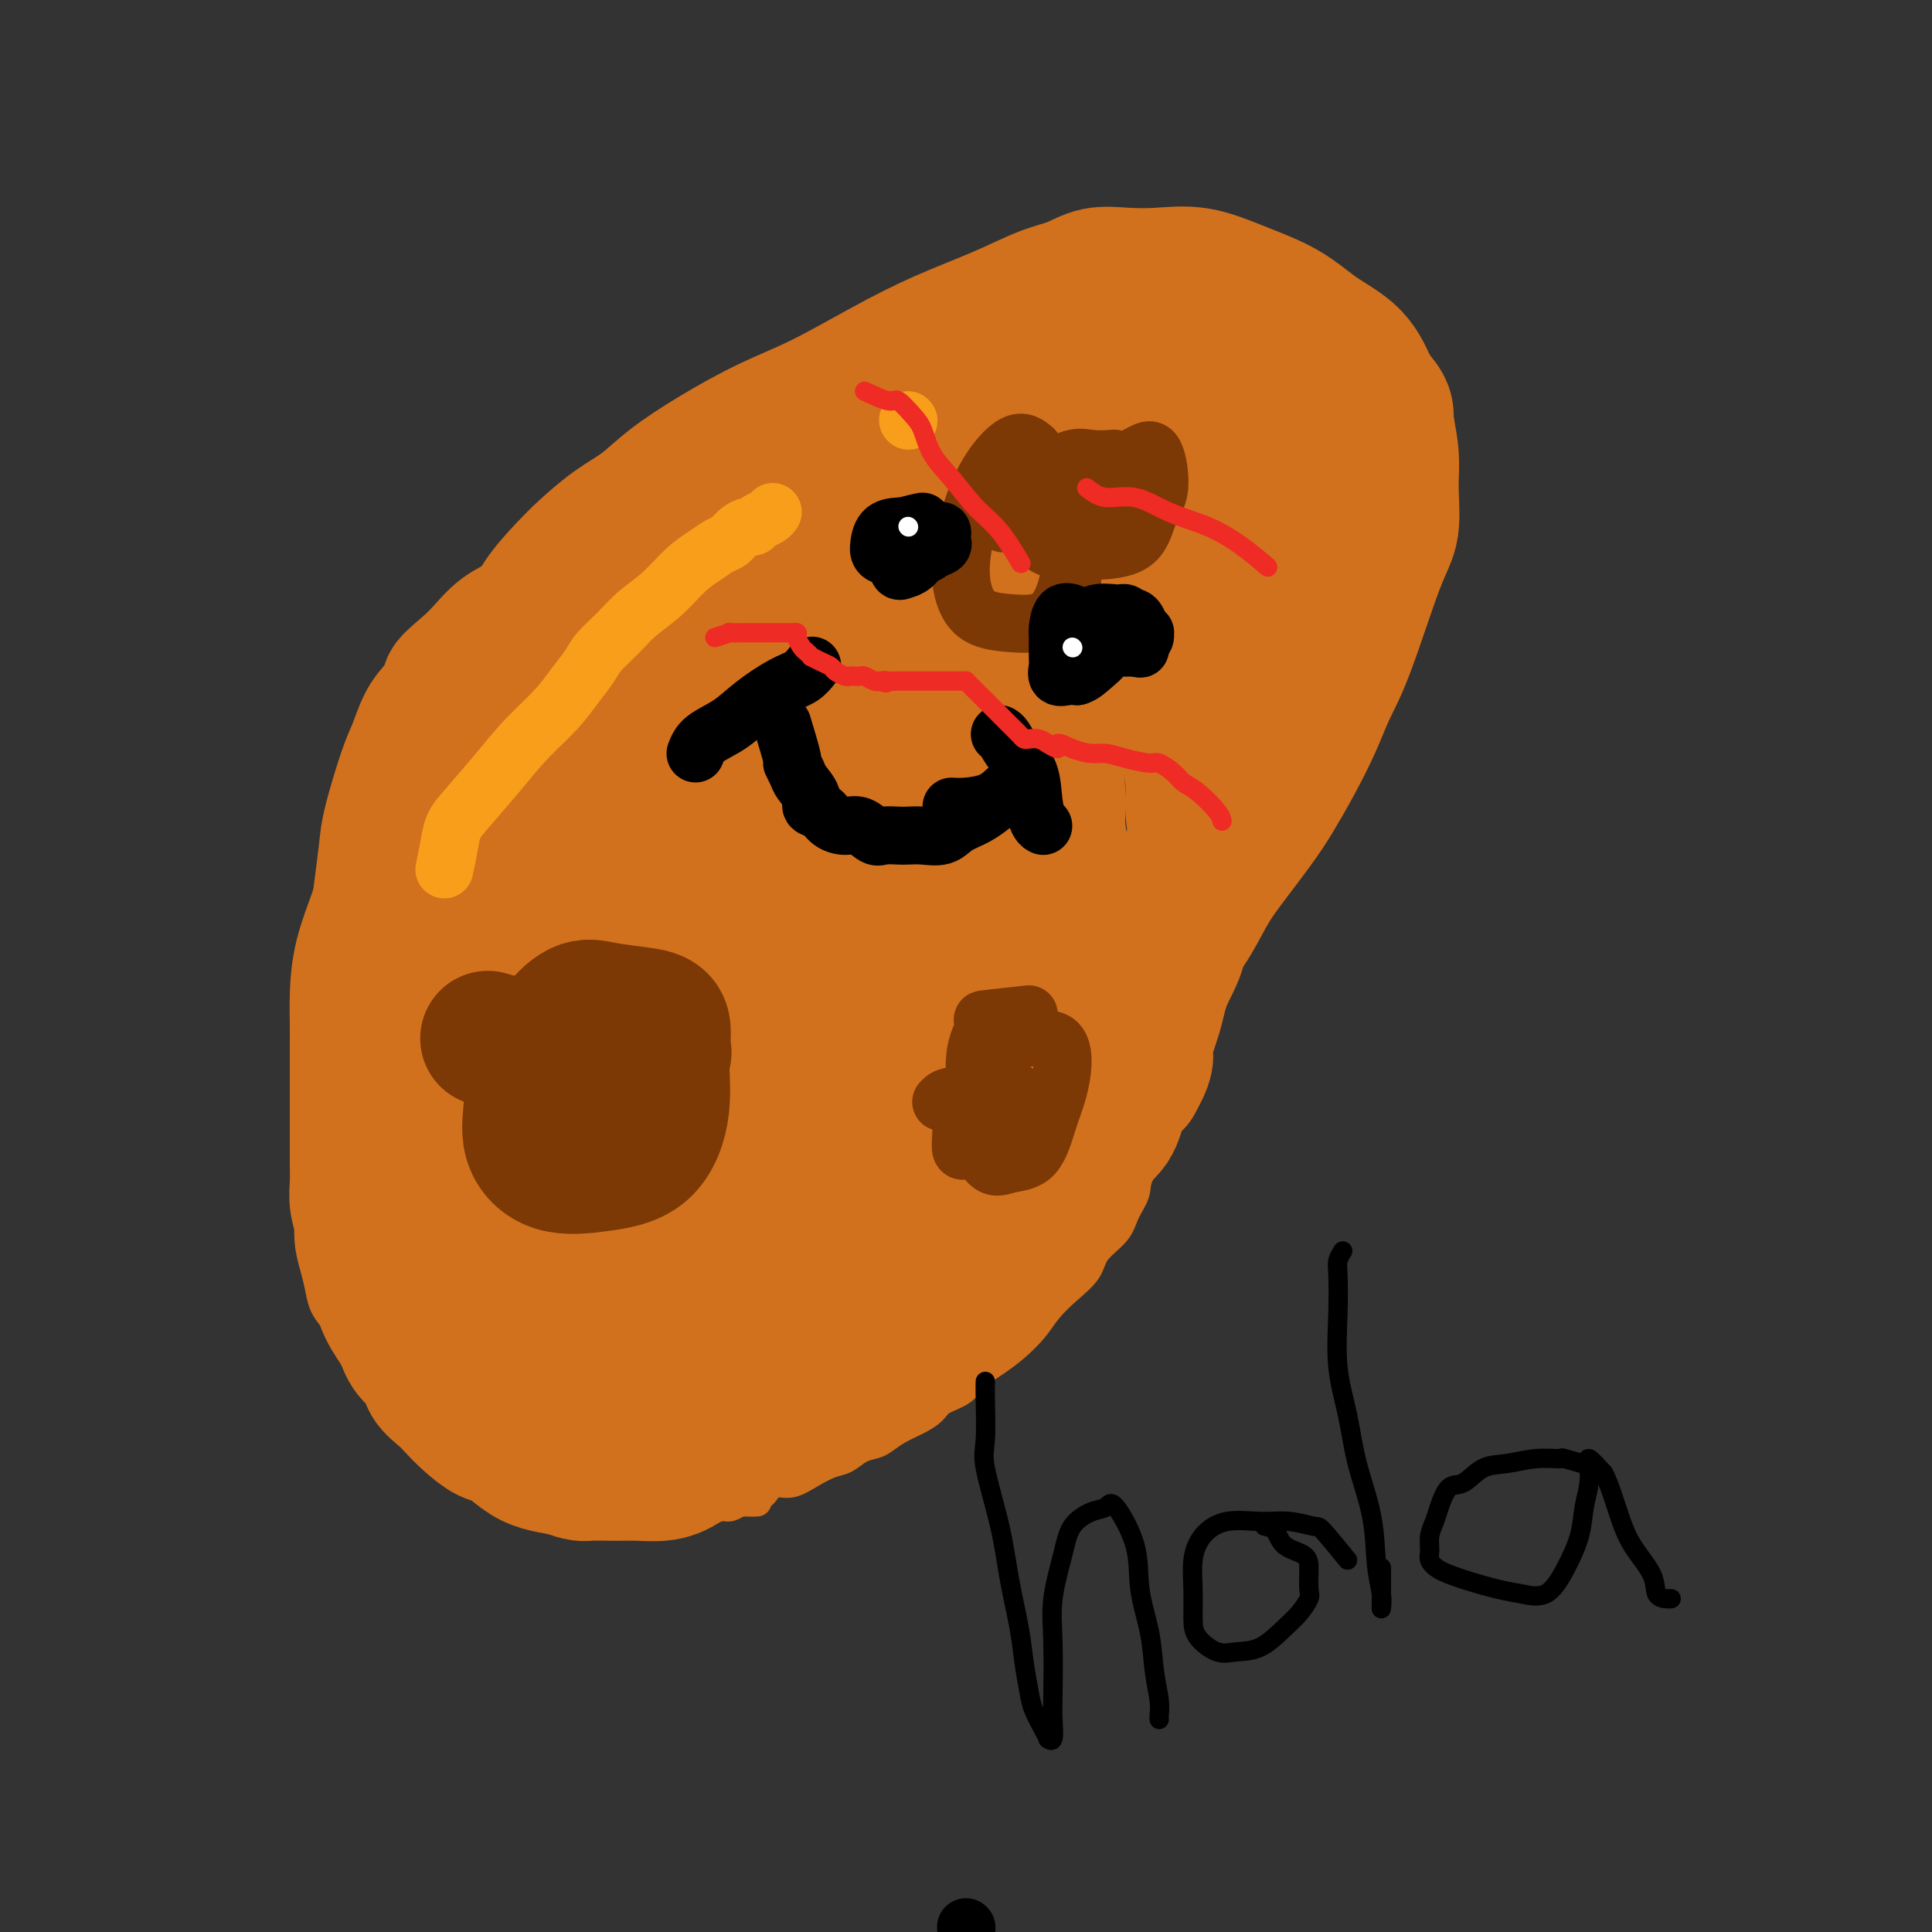 <svg viewBox='0 0 400 400' version='1.1' xmlns='http://www.w3.org/2000/svg' xmlns:xlink='http://www.w3.org/1999/xlink'><rect x="0" y="0" width="400" height="400" fill="#333333" stroke="none"/><g fill='none' stroke='#D2711D' stroke-width='6' stroke-linecap='round' stroke-linejoin='round'><path d='M244,152c0.044,-2.179 0.088,-4.358 0,-6c-0.088,-1.642 -0.307,-2.747 -1,-4c-0.693,-1.253 -1.860,-2.653 -3,-4c-1.140,-1.347 -2.253,-2.641 -3,-4c-0.747,-1.359 -1.128,-2.782 -2,-4c-0.872,-1.218 -2.234,-2.232 -3,-3c-0.766,-0.768 -0.934,-1.290 -2,-2c-1.066,-0.710 -3.030,-1.608 -4,-2c-0.970,-0.392 -0.946,-0.280 -2,-1c-1.054,-0.720 -3.186,-2.273 -5,-3c-1.814,-0.727 -3.311,-0.627 -5,-1c-1.689,-0.373 -3.572,-1.218 -6,-2c-2.428,-0.782 -5.402,-1.502 -8,-2c-2.598,-0.498 -4.820,-0.775 -7,-1c-2.180,-0.225 -4.319,-0.400 -6,-1c-1.681,-0.600 -2.904,-1.627 -5,-2c-2.096,-0.373 -5.063,-0.093 -8,0c-2.937,0.093 -5.843,-0.000 -9,0c-3.157,0.000 -6.566,0.094 -10,0c-3.434,-0.094 -6.893,-0.375 -10,0c-3.107,0.375 -5.861,1.407 -8,2c-2.139,0.593 -3.664,0.747 -5,1c-1.336,0.253 -2.482,0.604 -4,1c-1.518,0.396 -3.409,0.837 -5,2c-1.591,1.163 -2.883,3.046 -5,5c-2.117,1.954 -5.058,3.977 -8,6'/><path d='M110,127c-4.889,3.771 -6.113,6.198 -8,9c-1.887,2.802 -4.437,5.978 -7,9c-2.563,3.022 -5.138,5.891 -7,8c-1.862,2.109 -3.012,3.460 -4,5c-0.988,1.540 -1.815,3.270 -2,4c-0.185,0.730 0.270,0.462 0,1c-0.270,0.538 -1.266,1.884 -2,4c-0.734,2.116 -1.207,5.003 -2,8c-0.793,2.997 -1.905,6.106 -3,9c-1.095,2.894 -2.174,5.574 -3,8c-0.826,2.426 -1.401,4.599 -2,7c-0.599,2.401 -1.222,5.031 -2,7c-0.778,1.969 -1.711,3.277 -2,5c-0.289,1.723 0.066,3.861 0,6c-0.066,2.139 -0.553,4.278 -1,6c-0.447,1.722 -0.853,3.026 -1,5c-0.147,1.974 -0.037,4.618 0,7c0.037,2.382 -0.001,4.503 0,7c0.001,2.497 0.041,5.372 0,8c-0.041,2.628 -0.163,5.011 0,7c0.163,1.989 0.611,3.586 1,5c0.389,1.414 0.718,2.647 1,4c0.282,1.353 0.517,2.827 1,4c0.483,1.173 1.214,2.046 2,3c0.786,0.954 1.628,1.988 2,3c0.372,1.012 0.274,2.001 1,3c0.726,0.999 2.275,2.008 3,3c0.725,0.992 0.627,1.967 1,3c0.373,1.033 1.216,2.124 2,3c0.784,0.876 1.510,1.536 2,2c0.490,0.464 0.745,0.732 1,1'/><path d='M81,291c2.583,3.650 2.039,2.275 2,2c-0.039,-0.275 0.426,0.552 1,1c0.574,0.448 1.256,0.518 2,1c0.744,0.482 1.551,1.375 2,2c0.449,0.625 0.540,0.982 1,1c0.460,0.018 1.288,-0.305 2,0c0.712,0.305 1.307,1.236 2,2c0.693,0.764 1.482,1.360 2,2c0.518,0.640 0.764,1.323 2,2c1.236,0.677 3.461,1.348 5,2c1.539,0.652 2.393,1.285 3,2c0.607,0.715 0.967,1.512 2,2c1.033,0.488 2.738,0.666 4,1c1.262,0.334 2.079,0.825 3,1c0.921,0.175 1.945,0.033 3,0c1.055,-0.033 2.140,0.044 3,0c0.860,-0.044 1.495,-0.208 2,0c0.505,0.208 0.880,0.788 2,1c1.120,0.212 2.987,0.057 4,0c1.013,-0.057 1.174,-0.015 2,0c0.826,0.015 2.318,0.004 3,0c0.682,-0.004 0.553,-0.001 1,0c0.447,0.001 1.470,-0.000 2,0c0.530,0.000 0.567,0.001 1,0c0.433,-0.001 1.260,-0.004 2,0c0.740,0.004 1.391,0.016 2,0c0.609,-0.016 1.174,-0.060 2,0c0.826,0.060 1.912,0.222 3,0c1.088,-0.222 2.178,-0.829 3,-1c0.822,-0.171 1.378,0.094 2,0c0.622,-0.094 1.311,-0.547 2,-1'/><path d='M153,311c6.391,-0.122 2.869,0.074 2,0c-0.869,-0.074 0.913,-0.418 2,-1c1.087,-0.582 1.477,-1.403 2,-2c0.523,-0.597 1.179,-0.971 2,-1c0.821,-0.029 1.808,0.287 3,0c1.192,-0.287 2.588,-1.176 4,-2c1.412,-0.824 2.839,-1.582 4,-2c1.161,-0.418 2.056,-0.496 3,-1c0.944,-0.504 1.936,-1.433 3,-2c1.064,-0.567 2.201,-0.771 3,-1c0.799,-0.229 1.262,-0.484 2,-1c0.738,-0.516 1.752,-1.292 3,-2c1.248,-0.708 2.731,-1.347 4,-2c1.269,-0.653 2.324,-1.319 3,-2c0.676,-0.681 0.974,-1.378 2,-2c1.026,-0.622 2.782,-1.170 4,-2c1.218,-0.830 1.900,-1.943 3,-3c1.100,-1.057 2.618,-2.057 4,-3c1.382,-0.943 2.629,-1.830 4,-3c1.371,-1.170 2.865,-2.623 4,-4c1.135,-1.377 1.911,-2.678 3,-4c1.089,-1.322 2.490,-2.663 4,-4c1.510,-1.337 3.130,-2.668 4,-4c0.870,-1.332 0.990,-2.664 2,-4c1.010,-1.336 2.911,-2.674 4,-4c1.089,-1.326 1.366,-2.640 2,-4c0.634,-1.360 1.626,-2.768 2,-4c0.374,-1.232 0.131,-2.289 1,-4c0.869,-1.711 2.849,-4.076 4,-6c1.151,-1.924 1.472,-3.407 2,-5c0.528,-1.593 1.264,-3.297 2,-5'/><path d='M244,227c2.189,-5.038 1.160,-3.632 1,-4c-0.160,-0.368 0.549,-2.510 1,-4c0.451,-1.490 0.646,-2.327 1,-3c0.354,-0.673 0.868,-1.182 1,-2c0.132,-0.818 -0.119,-1.945 0,-3c0.119,-1.055 0.606,-2.037 1,-3c0.394,-0.963 0.694,-1.907 1,-3c0.306,-1.093 0.618,-2.334 1,-3c0.382,-0.666 0.834,-0.756 1,-1c0.166,-0.244 0.044,-0.641 0,-1c-0.044,-0.359 -0.012,-0.679 0,-1c0.012,-0.321 0.003,-0.642 0,-1c-0.003,-0.358 -0.001,-0.753 0,-1c0.001,-0.247 0.000,-0.345 0,-1c-0.000,-0.655 -0.000,-1.868 0,-3c0.000,-1.132 0.000,-2.182 0,-3c-0.000,-0.818 -0.000,-1.403 0,-2c0.000,-0.597 0.000,-1.208 0,-2c-0.000,-0.792 -0.000,-1.767 0,-2c0.000,-0.233 0.000,0.276 0,0c-0.000,-0.276 -0.000,-1.336 0,-2c0.000,-0.664 0.001,-0.932 0,-2c-0.001,-1.068 -0.004,-2.935 0,-4c0.004,-1.065 0.016,-1.328 0,-2c-0.016,-0.672 -0.061,-1.754 0,-3c0.061,-1.246 0.227,-2.655 0,-4c-0.227,-1.345 -0.848,-2.626 -1,-4c-0.152,-1.374 0.165,-2.843 0,-4c-0.165,-1.157 -0.814,-2.004 -1,-3c-0.186,-0.996 0.090,-2.142 0,-3c-0.090,-0.858 -0.545,-1.429 -1,-2'/><path d='M249,151c-0.404,-7.604 0.088,-2.615 0,-1c-0.088,1.615 -0.754,-0.146 -1,-1c-0.246,-0.854 -0.070,-0.802 0,-1c0.070,-0.198 0.034,-0.646 0,-1c-0.034,-0.354 -0.064,-0.616 0,-1c0.064,-0.384 0.224,-0.892 0,-1c-0.224,-0.108 -0.830,0.185 -1,0c-0.170,-0.185 0.098,-0.848 0,-1c-0.098,-0.152 -0.562,0.207 -1,0c-0.438,-0.207 -0.849,-0.979 -1,-1c-0.151,-0.021 -0.043,0.708 0,1c0.043,0.292 0.022,0.146 0,0'/></g>
<g fill='none' stroke='#7C3805' stroke-width='6' stroke-linecap='round' stroke-linejoin='round'><path d='M125,178c-0.436,1.591 -0.872,3.182 -1,4c-0.128,0.818 0.052,0.862 0,2c-0.052,1.138 -0.337,3.368 0,5c0.337,1.632 1.297,2.664 2,3c0.703,0.336 1.148,-0.025 2,0c0.852,0.025 2.109,0.435 3,0c0.891,-0.435 1.416,-1.717 2,-3c0.584,-1.283 1.227,-2.568 2,-4c0.773,-1.432 1.677,-3.011 2,-4c0.323,-0.989 0.064,-1.389 0,-2c-0.064,-0.611 0.067,-1.432 0,-2c-0.067,-0.568 -0.333,-0.882 -1,-1c-0.667,-0.118 -1.734,-0.041 -3,0c-1.266,0.041 -2.731,0.046 -4,0c-1.269,-0.046 -2.341,-0.145 -3,0c-0.659,0.145 -0.903,0.533 -1,1c-0.097,0.467 -0.047,1.015 0,2c0.047,0.985 0.090,2.409 0,4c-0.090,1.591 -0.313,3.348 0,5c0.313,1.652 1.161,3.197 2,4c0.839,0.803 1.668,0.863 3,1c1.332,0.137 3.167,0.352 5,0c1.833,-0.352 3.664,-1.270 5,-3c1.336,-1.730 2.179,-4.271 3,-6c0.821,-1.729 1.622,-2.645 2,-4c0.378,-1.355 0.333,-3.148 0,-4c-0.333,-0.852 -0.955,-0.765 -2,-1c-1.045,-0.235 -2.512,-0.794 -4,-1c-1.488,-0.206 -2.997,-0.059 -4,0c-1.003,0.059 -1.502,0.029 -2,0'/><path d='M133,174c-2.083,-0.335 -1.290,-0.173 -1,0c0.290,0.173 0.076,0.355 0,1c-0.076,0.645 -0.015,1.752 0,3c0.015,1.248 -0.017,2.637 0,4c0.017,1.363 0.081,2.701 0,4c-0.081,1.299 -0.309,2.561 0,3c0.309,0.439 1.154,0.057 2,0c0.846,-0.057 1.693,0.213 3,0c1.307,-0.213 3.073,-0.908 4,-2c0.927,-1.092 1.015,-2.580 1,-4c-0.015,-1.420 -0.133,-2.773 0,-4c0.133,-1.227 0.516,-2.328 0,-3c-0.516,-0.672 -1.932,-0.915 -3,-1c-1.068,-0.085 -1.789,-0.011 -3,0c-1.211,0.011 -2.912,-0.042 -4,0c-1.088,0.042 -1.564,0.180 -2,0c-0.436,-0.180 -0.832,-0.679 -1,0c-0.168,0.679 -0.109,2.535 0,4c0.109,1.465 0.268,2.540 1,4c0.732,1.460 2.038,3.307 3,5c0.962,1.693 1.581,3.234 2,4c0.419,0.766 0.638,0.758 1,1c0.362,0.242 0.868,0.735 1,1c0.132,0.265 -0.109,0.303 0,0c0.109,-0.303 0.567,-0.946 1,-2c0.433,-1.054 0.841,-2.517 1,-4c0.159,-1.483 0.070,-2.986 0,-4c-0.070,-1.014 -0.122,-1.540 0,-2c0.122,-0.460 0.417,-0.855 0,-1c-0.417,-0.145 -1.548,-0.042 -2,0c-0.452,0.042 -0.226,0.021 0,0'/><path d='M137,181c-0.408,-1.989 -1.429,-0.462 -2,0c-0.571,0.462 -0.691,-0.142 -1,0c-0.309,0.142 -0.806,1.028 -1,2c-0.194,0.972 -0.086,2.029 0,3c0.086,0.971 0.150,1.856 0,3c-0.150,1.144 -0.513,2.547 0,3c0.513,0.453 1.904,-0.045 3,0c1.096,0.045 1.897,0.632 3,0c1.103,-0.632 2.507,-2.485 3,-4c0.493,-1.515 0.075,-2.694 0,-4c-0.075,-1.306 0.194,-2.739 0,-4c-0.194,-1.261 -0.851,-2.350 -2,-3c-1.149,-0.650 -2.791,-0.862 -4,-1c-1.209,-0.138 -1.987,-0.202 -3,0c-1.013,0.202 -2.263,0.672 -3,1c-0.737,0.328 -0.962,0.515 -1,1c-0.038,0.485 0.110,1.268 0,2c-0.110,0.732 -0.478,1.414 0,2c0.478,0.586 1.802,1.078 3,2c1.198,0.922 2.271,2.276 3,3c0.729,0.724 1.115,0.818 2,1c0.885,0.182 2.271,0.451 3,0c0.729,-0.451 0.802,-1.623 1,-3c0.198,-1.377 0.522,-2.958 0,-4c-0.522,-1.042 -1.891,-1.543 -3,-2c-1.109,-0.457 -1.957,-0.868 -3,-1c-1.043,-0.132 -2.279,0.017 -3,0c-0.721,-0.017 -0.925,-0.200 -1,0c-0.075,0.200 -0.020,0.785 0,1c0.020,0.215 0.006,0.062 0,1c-0.006,0.938 -0.003,2.969 0,5'/><path d='M131,185c0.025,1.745 0.589,2.606 1,4c0.411,1.394 0.670,3.321 1,4c0.330,0.679 0.733,0.108 1,0c0.267,-0.108 0.400,0.245 1,0c0.600,-0.245 1.669,-1.089 2,-2c0.331,-0.911 -0.076,-1.890 0,-3c0.076,-1.110 0.633,-2.351 0,-3c-0.633,-0.649 -2.457,-0.706 -4,-1c-1.543,-0.294 -2.806,-0.825 -4,-1c-1.194,-0.175 -2.320,0.005 -3,0c-0.680,-0.005 -0.914,-0.194 -1,0c-0.086,0.194 -0.025,0.770 0,1c0.025,0.230 0.012,0.115 0,0'/><path d='M140,268c-1.863,-1.268 -3.726,-2.535 -5,-3c-1.274,-0.465 -1.958,-0.127 -3,0c-1.042,0.127 -2.441,0.043 -3,0c-0.559,-0.043 -0.278,-0.046 -1,0c-0.722,0.046 -2.447,0.139 -4,1c-1.553,0.861 -2.933,2.488 -4,4c-1.067,1.512 -1.821,2.909 -2,4c-0.179,1.091 0.215,1.875 0,3c-0.215,1.125 -1.041,2.590 0,4c1.041,1.410 3.948,2.766 6,4c2.052,1.234 3.247,2.346 5,3c1.753,0.654 4.062,0.851 6,1c1.938,0.149 3.504,0.250 5,-1c1.496,-1.250 2.923,-3.849 4,-6c1.077,-2.151 1.805,-3.852 2,-6c0.195,-2.148 -0.142,-4.743 0,-7c0.142,-2.257 0.765,-4.177 0,-6c-0.765,-1.823 -2.916,-3.551 -5,-5c-2.084,-1.449 -4.099,-2.619 -6,-3c-1.901,-0.381 -3.688,0.028 -5,0c-1.312,-0.028 -2.148,-0.494 -3,0c-0.852,0.494 -1.721,1.949 -2,3c-0.279,1.051 0.032,1.697 0,3c-0.032,1.303 -0.407,3.264 0,5c0.407,1.736 1.598,3.247 3,5c1.402,1.753 3.017,3.748 4,5c0.983,1.252 1.335,1.760 2,2c0.665,0.240 1.642,0.211 3,0c1.358,-0.211 3.096,-0.603 4,-2c0.904,-1.397 0.974,-3.799 1,-6c0.026,-2.201 0.007,-4.200 0,-6c-0.007,-1.800 -0.004,-3.400 0,-5'/><path d='M142,259c-0.568,-3.098 -2.490,-2.343 -4,-2c-1.510,0.343 -2.610,0.274 -4,0c-1.390,-0.274 -3.070,-0.753 -4,0c-0.930,0.753 -1.111,2.737 -2,5c-0.889,2.263 -2.487,4.804 -3,7c-0.513,2.196 0.058,4.049 0,6c-0.058,1.951 -0.744,4.002 0,5c0.744,0.998 2.916,0.942 5,1c2.084,0.058 4.078,0.230 6,0c1.922,-0.230 3.773,-0.861 5,-2c1.227,-1.139 1.830,-2.787 2,-4c0.170,-1.213 -0.094,-1.990 0,-3c0.094,-1.010 0.544,-2.251 0,-4c-0.544,-1.749 -2.083,-4.004 -4,-5c-1.917,-0.996 -4.213,-0.732 -6,-1c-1.787,-0.268 -3.064,-1.070 -4,-1c-0.936,0.070 -1.531,1.010 -2,2c-0.469,0.990 -0.812,2.031 -1,3c-0.188,0.969 -0.222,1.868 0,3c0.222,1.132 0.701,2.498 2,3c1.299,0.502 3.419,0.140 5,0c1.581,-0.140 2.623,-0.057 4,0c1.377,0.057 3.089,0.089 4,0c0.911,-0.089 1.020,-0.297 1,-1c-0.020,-0.703 -0.169,-1.900 0,-3c0.169,-1.100 0.655,-2.101 0,-3c-0.655,-0.899 -2.452,-1.694 -4,-2c-1.548,-0.306 -2.848,-0.123 -4,0c-1.152,0.123 -2.156,0.187 -3,0c-0.844,-0.187 -1.527,-0.625 -2,0c-0.473,0.625 -0.737,2.312 -1,4'/><path d='M128,267c-0.482,1.554 -0.186,3.438 0,5c0.186,1.562 0.264,2.802 1,4c0.736,1.198 2.130,2.354 3,3c0.870,0.646 1.215,0.781 2,1c0.785,0.219 2.009,0.521 3,0c0.991,-0.521 1.749,-1.867 2,-3c0.251,-1.133 -0.005,-2.055 0,-3c0.005,-0.945 0.272,-1.915 0,-3c-0.272,-1.085 -1.081,-2.285 -2,-3c-0.919,-0.715 -1.947,-0.943 -3,-1c-1.053,-0.057 -2.131,0.059 -3,0c-0.869,-0.059 -1.529,-0.294 -2,0c-0.471,0.294 -0.754,1.115 0,2c0.754,0.885 2.545,1.834 4,3c1.455,1.166 2.573,2.550 4,3c1.427,0.450 3.164,-0.032 4,0c0.836,0.032 0.772,0.580 1,0c0.228,-0.580 0.746,-2.289 1,-3c0.254,-0.711 0.242,-0.425 0,-1c-0.242,-0.575 -0.714,-2.011 -2,-3c-1.286,-0.989 -3.388,-1.530 -5,-2c-1.612,-0.470 -2.736,-0.870 -4,-1c-1.264,-0.130 -2.670,0.008 -4,0c-1.330,-0.008 -2.584,-0.164 -3,0c-0.416,0.164 0.004,0.646 0,1c-0.004,0.354 -0.434,0.579 0,1c0.434,0.421 1.732,1.036 3,2c1.268,0.964 2.505,2.275 4,3c1.495,0.725 3.247,0.862 5,1'/><path d='M137,273c2.319,1.253 2.118,0.385 2,0c-0.118,-0.385 -0.153,-0.288 0,-1c0.153,-0.712 0.492,-2.233 0,-4c-0.492,-1.767 -1.816,-3.781 -3,-5c-1.184,-1.219 -2.227,-1.644 -3,-2c-0.773,-0.356 -1.277,-0.643 -2,-1c-0.723,-0.357 -1.666,-0.782 -2,0c-0.334,0.782 -0.060,2.773 0,5c0.060,2.227 -0.092,4.689 0,7c0.092,2.311 0.430,4.470 1,6c0.570,1.530 1.372,2.432 2,3c0.628,0.568 1.083,0.802 2,0c0.917,-0.802 2.298,-2.639 3,-5c0.702,-2.361 0.725,-5.245 1,-8c0.275,-2.755 0.801,-5.379 1,-7c0.199,-1.621 0.072,-2.239 0,-3c-0.072,-0.761 -0.090,-1.666 -1,-2c-0.910,-0.334 -2.714,-0.096 -4,0c-1.286,0.096 -2.054,0.050 -3,1c-0.946,0.950 -2.069,2.895 -3,4c-0.931,1.105 -1.669,1.369 -2,2c-0.331,0.631 -0.254,1.631 0,2c0.254,0.369 0.684,0.109 1,0c0.316,-0.109 0.516,-0.068 1,0c0.484,0.068 1.251,0.162 2,0c0.749,-0.162 1.479,-0.579 2,-1c0.521,-0.421 0.833,-0.844 1,-1c0.167,-0.156 0.191,-0.045 0,0c-0.191,0.045 -0.595,0.022 -1,0'/><path d='M132,263c0.868,0.014 0.037,0.049 -1,0c-1.037,-0.049 -2.279,-0.182 -3,0c-0.721,0.182 -0.922,0.680 -1,1c-0.078,0.320 -0.033,0.464 0,1c0.033,0.536 0.055,1.465 0,2c-0.055,0.535 -0.187,0.677 1,1c1.187,0.323 3.693,0.826 5,1c1.307,0.174 1.416,0.019 2,0c0.584,-0.019 1.642,0.097 2,0c0.358,-0.097 0.017,-0.408 0,-1c-0.017,-0.592 0.289,-1.465 0,-2c-0.289,-0.535 -1.174,-0.732 -2,-1c-0.826,-0.268 -1.592,-0.608 -2,-1c-0.408,-0.392 -0.456,-0.836 -1,-1c-0.544,-0.164 -1.584,-0.047 -2,0c-0.416,0.047 -0.208,0.023 0,0'/></g>
<g fill='none' stroke='#F99E1B' stroke-width='28' stroke-linecap='round' stroke-linejoin='round'><path d='M139,219c-1.592,3.074 -3.185,6.148 -4,9c-0.815,2.852 -0.853,5.481 -1,9c-0.147,3.519 -0.403,7.926 0,12c0.403,4.074 1.464,7.813 3,11c1.536,3.187 3.548,5.820 6,8c2.452,2.180 5.344,3.907 9,2c3.656,-1.907 8.076,-7.449 11,-13c2.924,-5.551 4.352,-11.112 6,-18c1.648,-6.888 3.516,-15.103 5,-22c1.484,-6.897 2.582,-12.475 3,-17c0.418,-4.525 0.154,-7.998 0,-11c-0.154,-3.002 -0.200,-5.533 -1,-7c-0.800,-1.467 -2.356,-1.872 -5,-2c-2.644,-0.128 -6.375,0.019 -10,2c-3.625,1.981 -7.142,5.796 -11,11c-3.858,5.204 -8.055,11.797 -11,18c-2.945,6.203 -4.638,12.015 -6,17c-1.362,4.985 -2.395,9.142 -3,13c-0.605,3.858 -0.783,7.418 -1,10c-0.217,2.582 -0.472,4.186 0,5c0.472,0.814 1.671,0.839 4,0c2.329,-0.839 5.787,-2.540 9,-6c3.213,-3.460 6.180,-8.679 10,-15c3.820,-6.321 8.491,-13.745 12,-20c3.509,-6.255 5.855,-11.343 8,-16c2.145,-4.657 4.089,-8.884 5,-12c0.911,-3.116 0.790,-5.121 1,-6c0.210,-0.879 0.750,-0.633 0,-1c-0.750,-0.367 -2.789,-1.346 -6,0c-3.211,1.346 -7.595,5.016 -12,9c-4.405,3.984 -8.830,8.281 -12,13c-3.170,4.719 -5.085,9.859 -7,15'/><path d='M141,217c-1.998,5.095 -3.493,10.333 -4,14c-0.507,3.667 -0.027,5.762 0,8c0.027,2.238 -0.399,4.621 0,6c0.399,1.379 1.624,1.756 4,2c2.376,0.244 5.905,0.354 10,0c4.095,-0.354 8.757,-1.173 13,-4c4.243,-2.827 8.068,-7.660 11,-13c2.932,-5.340 4.973,-11.185 6,-16c1.027,-4.815 1.042,-8.600 1,-12c-0.042,-3.400 -0.139,-6.415 -2,-9c-1.861,-2.585 -5.485,-4.738 -9,-6c-3.515,-1.262 -6.921,-1.631 -11,-2c-4.079,-0.369 -8.831,-0.738 -13,1c-4.169,1.738 -7.753,5.583 -11,10c-3.247,4.417 -6.155,9.407 -8,15c-1.845,5.593 -2.627,11.790 -3,17c-0.373,5.210 -0.336,9.433 0,13c0.336,3.567 0.970,6.476 3,8c2.030,1.524 5.454,1.661 9,2c3.546,0.339 7.212,0.878 12,-2c4.788,-2.878 10.697,-9.173 15,-16c4.303,-6.827 6.999,-14.187 10,-22c3.001,-7.813 6.309,-16.079 8,-23c1.691,-6.921 1.767,-12.498 2,-17c0.233,-4.502 0.622,-7.929 0,-11c-0.622,-3.071 -2.257,-5.787 -5,-7c-2.743,-1.213 -6.594,-0.922 -11,-1c-4.406,-0.078 -9.367,-0.526 -15,1c-5.633,1.526 -11.940,5.026 -17,9c-5.060,3.974 -8.874,8.421 -12,14c-3.126,5.579 -5.563,12.289 -8,19'/><path d='M116,195c-1.371,6.092 -0.799,11.822 -1,18c-0.201,6.178 -1.175,12.803 0,18c1.175,5.197 4.500,8.965 8,12c3.500,3.035 7.174,5.337 12,7c4.826,1.663 10.803,2.687 16,1c5.197,-1.687 9.615,-6.086 14,-11c4.385,-4.914 8.736,-10.342 12,-17c3.264,-6.658 5.442,-14.546 7,-23c1.558,-8.454 2.498,-17.474 3,-24c0.502,-6.526 0.567,-10.558 0,-14c-0.567,-3.442 -1.765,-6.294 -5,-8c-3.235,-1.706 -8.507,-2.266 -14,-3c-5.493,-0.734 -11.205,-1.644 -17,-1c-5.795,0.644 -11.671,2.840 -18,6c-6.329,3.160 -13.111,7.284 -18,12c-4.889,4.716 -7.884,10.025 -10,15c-2.116,4.975 -3.354,9.616 -4,15c-0.646,5.384 -0.699,11.509 0,17c0.699,5.491 2.149,10.347 5,15c2.851,4.653 7.102,9.104 13,14c5.898,4.896 13.444,10.236 20,13c6.556,2.764 12.121,2.953 17,2c4.879,-0.953 9.073,-3.047 13,-11c3.927,-7.953 7.586,-21.764 10,-33c2.414,-11.236 3.583,-19.895 4,-28c0.417,-8.105 0.081,-15.655 0,-20c-0.081,-4.345 0.092,-5.484 -1,-9c-1.092,-3.516 -3.448,-9.408 -7,-12c-3.552,-2.592 -8.301,-1.883 -14,-1c-5.699,0.883 -12.350,1.942 -19,3'/><path d='M142,148c-8.560,2.106 -13.461,6.371 -18,11c-4.539,4.629 -8.715,9.622 -12,15c-3.285,5.378 -5.678,11.142 -7,17c-1.322,5.858 -1.575,11.811 -2,18c-0.425,6.189 -1.024,12.616 0,18c1.024,5.384 3.671,9.726 7,14c3.329,4.274 7.342,8.480 12,11c4.658,2.520 9.963,3.353 15,2c5.037,-1.353 9.808,-4.890 14,-10c4.192,-5.110 7.805,-11.791 11,-20c3.195,-8.209 5.970,-17.947 8,-27c2.030,-9.053 3.314,-17.422 4,-24c0.686,-6.578 0.774,-11.363 1,-15c0.226,-3.637 0.588,-6.124 -1,-8c-1.588,-1.876 -5.128,-3.140 -10,-4c-4.872,-0.860 -11.078,-1.317 -18,1c-6.922,2.317 -14.562,7.406 -22,14c-7.438,6.594 -14.674,14.692 -20,23c-5.326,8.308 -8.743,16.824 -11,24c-2.257,7.176 -3.354,13.011 -4,18c-0.646,4.989 -0.842,9.131 1,13c1.842,3.869 5.722,7.464 11,10c5.278,2.536 11.953,4.013 19,5c7.047,0.987 14.465,1.483 21,1c6.535,-0.483 12.188,-1.946 16,-6c3.812,-4.054 5.781,-10.698 7,-17c1.219,-6.302 1.686,-12.263 0,-17c-1.686,-4.737 -5.524,-8.249 -9,-11c-3.476,-2.751 -6.590,-4.741 -10,-6c-3.410,-1.259 -7.117,-1.788 -10,-2c-2.883,-0.212 -4.941,-0.106 -7,0'/><path d='M128,196c-4.422,-0.089 -6.978,0.689 -8,1c-1.022,0.311 -0.511,0.156 0,0'/></g>
<g fill='none' stroke='#D2711D' stroke-width='28' stroke-linecap='round' stroke-linejoin='round'><path d='M177,162c-2.405,-1.996 -4.809,-3.991 -15,0c-10.191,3.991 -28.167,13.969 -36,19c-7.833,5.031 -5.522,5.115 -6,8c-0.478,2.885 -3.744,8.573 -6,14c-2.256,5.427 -3.500,10.594 -3,16c0.500,5.406 2.746,11.050 6,16c3.254,4.950 7.518,9.205 12,12c4.482,2.795 9.183,4.130 14,5c4.817,0.870 9.749,1.275 14,-2c4.251,-3.275 7.821,-10.230 11,-17c3.179,-6.770 5.969,-13.353 8,-20c2.031,-6.647 3.304,-13.356 4,-19c0.696,-5.644 0.814,-10.222 1,-14c0.186,-3.778 0.438,-6.755 -1,-9c-1.438,-2.245 -4.567,-3.759 -9,-5c-4.433,-1.241 -10.170,-2.208 -17,-1c-6.830,1.208 -14.755,4.590 -21,9c-6.245,4.410 -10.812,9.847 -15,16c-4.188,6.153 -7.996,13.022 -10,20c-2.004,6.978 -2.202,14.066 -2,21c0.202,6.934 0.804,13.714 3,19c2.196,5.286 5.984,9.077 11,12c5.016,2.923 11.259,4.978 17,6c5.741,1.022 10.981,1.011 16,-1c5.019,-2.011 9.817,-6.023 14,-12c4.183,-5.977 7.749,-13.921 11,-22c3.251,-8.079 6.186,-16.295 8,-24c1.814,-7.705 2.507,-14.900 3,-21c0.493,-6.100 0.787,-11.104 0,-15c-0.787,-3.896 -2.653,-6.685 -6,-8c-3.347,-1.315 -8.173,-1.158 -13,-1'/><path d='M170,164c-5.312,0.238 -12.092,1.332 -19,7c-6.908,5.668 -13.944,15.911 -18,27c-4.056,11.089 -5.130,23.024 -5,34c0.130,10.976 1.466,20.993 2,25c0.534,4.007 0.267,2.003 0,0'/><path d='M149,261c3.134,-6.340 6.268,-12.679 8,-16c1.732,-3.321 2.062,-3.622 5,-13c2.938,-9.378 8.486,-27.832 11,-36c2.514,-8.168 1.996,-6.052 2,-7c0.004,-0.948 0.532,-4.962 1,-7c0.468,-2.038 0.876,-2.100 0,-2c-0.876,0.100 -3.035,0.362 -7,4c-3.965,3.638 -9.737,10.651 -14,18c-4.263,7.349 -7.017,15.034 -9,22c-1.983,6.966 -3.196,13.212 -4,19c-0.804,5.788 -1.201,11.117 0,14c1.201,2.883 3.998,3.322 8,3c4.002,-0.322 9.208,-1.403 14,-5c4.792,-3.597 9.171,-9.709 13,-17c3.829,-7.291 7.107,-15.759 9,-23c1.893,-7.241 2.401,-13.254 3,-18c0.599,-4.746 1.288,-8.225 0,-11c-1.288,-2.775 -4.555,-4.844 -9,-6c-4.445,-1.156 -10.069,-1.397 -16,0c-5.931,1.397 -12.170,4.433 -18,9c-5.830,4.567 -11.251,10.664 -15,17c-3.749,6.336 -5.827,12.909 -7,19c-1.173,6.091 -1.440,11.698 0,16c1.440,4.302 4.589,7.299 9,9c4.411,1.701 10.085,2.106 16,1c5.915,-1.106 12.071,-3.722 18,-10c5.929,-6.278 11.629,-16.217 17,-26c5.371,-9.783 10.411,-19.409 14,-29c3.589,-9.591 5.725,-19.148 7,-26c1.275,-6.852 1.689,-10.999 2,-14c0.311,-3.001 0.517,-4.858 -2,-6c-2.517,-1.142 -7.759,-1.571 -13,-2'/><path d='M192,138c-4.745,-0.534 -10.107,-0.869 -16,0c-5.893,0.869 -12.316,2.943 -18,5c-5.684,2.057 -10.629,4.096 -16,6c-5.371,1.904 -11.170,3.672 -16,6c-4.830,2.328 -8.692,5.217 -12,8c-3.308,2.783 -6.063,5.461 -8,8c-1.937,2.539 -3.058,4.939 -4,7c-0.942,2.061 -1.706,3.783 -2,6c-0.294,2.217 -0.117,4.929 0,7c0.117,2.071 0.174,3.500 0,6c-0.174,2.500 -0.579,6.071 -1,9c-0.421,2.929 -0.856,5.215 -1,8c-0.144,2.785 0.004,6.070 0,9c-0.004,2.930 -0.161,5.507 0,8c0.161,2.493 0.640,4.902 2,7c1.360,2.098 3.601,3.884 6,5c2.399,1.116 4.957,1.563 8,2c3.043,0.437 6.571,0.865 11,0c4.429,-0.865 9.759,-3.022 15,-7c5.241,-3.978 10.394,-9.778 15,-16c4.606,-6.222 8.666,-12.865 12,-20c3.334,-7.135 5.943,-14.762 8,-22c2.057,-7.238 3.563,-14.086 4,-21c0.437,-6.914 -0.195,-13.895 0,-19c0.195,-5.105 1.218,-8.334 0,-11c-1.218,-2.666 -4.678,-4.770 -9,-6c-4.322,-1.230 -9.506,-1.587 -15,-1c-5.494,0.587 -11.297,2.116 -17,5c-5.703,2.884 -11.305,7.123 -16,11c-4.695,3.877 -8.484,7.394 -12,12c-3.516,4.606 -6.758,10.303 -10,16'/><path d='M100,166c-2.696,5.093 -4.434,9.825 -6,15c-1.566,5.175 -2.958,10.794 -4,16c-1.042,5.206 -1.735,9.999 -2,14c-0.265,4.001 -0.102,7.211 0,10c0.102,2.789 0.142,5.156 0,7c-0.142,1.844 -0.467,3.163 0,4c0.467,0.837 1.727,1.191 3,2c1.273,0.809 2.559,2.072 4,3c1.441,0.928 3.036,1.520 5,2c1.964,0.480 4.296,0.849 6,1c1.704,0.151 2.778,0.085 4,0c1.222,-0.085 2.592,-0.190 5,-2c2.408,-1.810 5.856,-5.324 9,-10c3.144,-4.676 5.985,-10.513 9,-16c3.015,-5.487 6.206,-10.625 9,-16c2.794,-5.375 5.192,-10.987 7,-16c1.808,-5.013 3.025,-9.425 4,-13c0.975,-3.575 1.708,-6.312 2,-8c0.292,-1.688 0.142,-2.327 0,-3c-0.142,-0.673 -0.278,-1.382 -1,-2c-0.722,-0.618 -2.031,-1.146 -3,-2c-0.969,-0.854 -1.598,-2.033 -3,-3c-1.402,-0.967 -3.575,-1.723 -6,-3c-2.425,-1.277 -5.100,-3.075 -8,-4c-2.900,-0.925 -6.024,-0.976 -9,-1c-2.976,-0.024 -5.805,-0.020 -8,0c-2.195,0.020 -3.757,0.058 -6,1c-2.243,0.942 -5.168,2.789 -8,5c-2.832,2.211 -5.570,4.788 -8,7c-2.430,2.212 -4.551,4.061 -6,6c-1.449,1.939 -2.224,3.970 -3,6'/><path d='M86,166c-2.938,3.641 -1.782,3.242 -2,5c-0.218,1.758 -1.810,5.672 -3,9c-1.190,3.328 -1.979,6.069 -3,9c-1.021,2.931 -2.274,6.050 -3,9c-0.726,2.950 -0.927,5.731 -1,8c-0.073,2.269 -0.020,4.027 0,6c0.020,1.973 0.005,4.162 0,6c-0.005,1.838 -0.001,3.324 0,5c0.001,1.676 0.001,3.543 0,5c-0.001,1.457 -0.001,2.503 0,4c0.001,1.497 0.004,3.444 0,5c-0.004,1.556 -0.016,2.719 0,4c0.016,1.281 0.059,2.679 0,4c-0.059,1.321 -0.220,2.564 0,4c0.220,1.436 0.820,3.065 1,4c0.180,0.935 -0.061,1.176 0,2c0.061,0.824 0.424,2.230 1,4c0.576,1.770 1.367,3.905 2,6c0.633,2.095 1.109,4.149 2,6c0.891,1.851 2.196,3.497 3,5c0.804,1.503 1.107,2.863 2,4c0.893,1.137 2.377,2.050 3,3c0.623,0.950 0.386,1.936 1,3c0.614,1.064 2.078,2.206 3,3c0.922,0.794 1.303,1.242 2,2c0.697,0.758 1.711,1.828 3,3c1.289,1.172 2.854,2.447 4,3c1.146,0.553 1.874,0.385 3,1c1.126,0.615 2.649,2.012 4,3c1.351,0.988 2.529,1.568 4,2c1.471,0.432 3.236,0.716 5,1'/><path d='M117,304c3.368,1.308 3.789,1.079 5,1c1.211,-0.079 3.214,-0.009 5,0c1.786,0.009 3.357,-0.044 5,0c1.643,0.044 3.358,0.185 5,0c1.642,-0.185 3.210,-0.697 5,-2c1.790,-1.303 3.802,-3.398 6,-5c2.198,-1.602 4.583,-2.712 7,-4c2.417,-1.288 4.867,-2.754 7,-4c2.133,-1.246 3.947,-2.270 6,-3c2.053,-0.730 4.343,-1.165 6,-2c1.657,-0.835 2.681,-2.069 4,-3c1.319,-0.931 2.933,-1.558 4,-2c1.067,-0.442 1.587,-0.699 2,-1c0.413,-0.301 0.719,-0.646 1,-1c0.281,-0.354 0.539,-0.718 1,-1c0.461,-0.282 1.127,-0.483 2,-1c0.873,-0.517 1.955,-1.352 3,-2c1.045,-0.648 2.054,-1.110 3,-2c0.946,-0.890 1.831,-2.208 3,-3c1.169,-0.792 2.623,-1.057 4,-2c1.377,-0.943 2.679,-2.565 4,-4c1.321,-1.435 2.662,-2.684 4,-4c1.338,-1.316 2.674,-2.701 4,-4c1.326,-1.299 2.642,-2.513 4,-4c1.358,-1.487 2.758,-3.247 4,-5c1.242,-1.753 2.327,-3.497 3,-5c0.673,-1.503 0.933,-2.764 2,-4c1.067,-1.236 2.941,-2.448 4,-4c1.059,-1.552 1.303,-3.443 2,-5c0.697,-1.557 1.849,-2.778 3,-4'/><path d='M235,224c3.135,-5.425 1.972,-5.488 2,-7c0.028,-1.512 1.248,-4.473 2,-7c0.752,-2.527 1.035,-4.621 2,-7c0.965,-2.379 2.613,-5.043 3,-7c0.387,-1.957 -0.488,-3.205 0,-7c0.488,-3.795 2.338,-10.136 3,-14c0.662,-3.864 0.137,-5.251 0,-7c-0.137,-1.749 0.115,-3.861 0,-6c-0.115,-2.139 -0.597,-4.304 -1,-6c-0.403,-1.696 -0.727,-2.922 -1,-4c-0.273,-1.078 -0.495,-2.009 -1,-3c-0.505,-0.991 -1.293,-2.041 -2,-3c-0.707,-0.959 -1.332,-1.828 -2,-3c-0.668,-1.172 -1.378,-2.647 -2,-4c-0.622,-1.353 -1.155,-2.585 -2,-4c-0.845,-1.415 -2.001,-3.012 -3,-4c-0.999,-0.988 -1.841,-1.365 -3,-2c-1.159,-0.635 -2.634,-1.528 -4,-2c-1.366,-0.472 -2.623,-0.523 -4,-1c-1.377,-0.477 -2.875,-1.382 -4,-2c-1.125,-0.618 -1.879,-0.950 -3,-1c-1.121,-0.050 -2.611,0.183 -4,0c-1.389,-0.183 -2.677,-0.782 -4,-1c-1.323,-0.218 -2.679,-0.054 -4,0c-1.321,0.054 -2.606,-0.001 -4,0c-1.394,0.001 -2.896,0.058 -4,0c-1.104,-0.058 -1.812,-0.232 -3,0c-1.188,0.232 -2.858,0.870 -4,1c-1.142,0.130 -1.755,-0.249 -3,0c-1.245,0.249 -3.123,1.124 -5,2'/><path d='M180,125c-5.019,0.786 -4.067,1.251 -5,2c-0.933,0.749 -3.753,1.782 -6,3c-2.247,1.218 -3.922,2.622 -6,4c-2.078,1.378 -4.560,2.730 -7,5c-2.440,2.270 -4.837,5.459 -7,9c-2.163,3.541 -4.090,7.434 -6,12c-1.910,4.566 -3.801,9.805 -5,15c-1.199,5.195 -1.705,10.348 -2,15c-0.295,4.652 -0.379,8.805 0,13c0.379,4.195 1.221,8.433 3,12c1.779,3.567 4.496,6.465 7,9c2.504,2.535 4.795,4.707 7,6c2.205,1.293 4.324,1.705 7,2c2.676,0.295 5.910,0.471 9,0c3.090,-0.471 6.036,-1.589 9,-4c2.964,-2.411 5.947,-6.114 8,-10c2.053,-3.886 3.176,-7.955 4,-13c0.824,-5.045 1.348,-11.067 2,-16c0.652,-4.933 1.431,-8.776 2,-12c0.569,-3.224 0.926,-5.830 1,-8c0.074,-2.170 -0.136,-3.903 0,-5c0.136,-1.097 0.618,-1.556 1,-2c0.382,-0.444 0.663,-0.872 1,-2c0.337,-1.128 0.731,-2.957 2,-6c1.269,-3.043 3.415,-7.299 5,-10c1.585,-2.701 2.610,-3.845 4,-5c1.390,-1.155 3.146,-2.320 4,-3c0.854,-0.680 0.807,-0.875 1,-1c0.193,-0.125 0.627,-0.178 1,0c0.373,0.178 0.687,0.589 1,1'/><path d='M215,136c1.698,-1.263 0.444,-0.421 0,0c-0.444,0.421 -0.078,0.421 0,1c0.078,0.579 -0.133,1.738 0,3c0.133,1.262 0.609,2.629 1,4c0.391,1.371 0.696,2.748 1,5c0.304,2.252 0.606,5.381 1,8c0.394,2.619 0.880,4.729 1,7c0.120,2.271 -0.126,4.703 0,7c0.126,2.297 0.624,4.459 1,7c0.376,2.541 0.632,5.463 1,8c0.368,2.537 0.850,4.690 1,7c0.150,2.310 -0.033,4.775 0,7c0.033,2.225 0.281,4.208 0,6c-0.281,1.792 -1.093,3.394 -2,5c-0.907,1.606 -1.910,3.218 -3,5c-1.090,1.782 -2.265,3.734 -3,5c-0.735,1.266 -1.028,1.847 -2,3c-0.972,1.153 -2.622,2.879 -4,5c-1.378,2.121 -2.485,4.637 -4,7c-1.515,2.363 -3.437,4.574 -5,7c-1.563,2.426 -2.766,5.066 -4,7c-1.234,1.934 -2.500,3.163 -4,5c-1.500,1.837 -3.233,4.283 -5,6c-1.767,1.717 -3.566,2.707 -5,4c-1.434,1.293 -2.502,2.890 -4,4c-1.498,1.110 -3.424,1.734 -5,3c-1.576,1.266 -2.801,3.173 -4,4c-1.199,0.827 -2.373,0.572 -3,1c-0.627,0.428 -0.707,1.538 -1,2c-0.293,0.462 -0.798,0.275 -1,0c-0.202,-0.275 -0.101,-0.637 0,-1'/><path d='M163,278c-2.937,2.169 3.722,-3.907 9,-9c5.278,-5.093 9.175,-9.201 13,-14c3.825,-4.799 7.579,-10.288 11,-16c3.421,-5.712 6.511,-11.648 9,-17c2.489,-5.352 4.379,-10.121 6,-15c1.621,-4.879 2.972,-9.867 4,-13c1.028,-3.133 1.731,-4.412 2,-6c0.269,-1.588 0.103,-3.485 0,-5c-0.103,-1.515 -0.144,-2.647 0,-3c0.144,-0.353 0.474,0.072 0,0c-0.474,-0.072 -1.750,-0.642 -3,-1c-1.250,-0.358 -2.472,-0.502 -4,0c-1.528,0.502 -3.362,1.652 -5,3c-1.638,1.348 -3.082,2.895 -5,5c-1.918,2.105 -4.312,4.767 -7,8c-2.688,3.233 -5.669,7.036 -9,11c-3.331,3.964 -7.010,8.089 -11,13c-3.990,4.911 -8.289,10.609 -13,16c-4.711,5.391 -9.833,10.476 -14,15c-4.167,4.524 -7.377,8.488 -11,12c-3.623,3.512 -7.657,6.573 -11,9c-3.343,2.427 -5.995,4.221 -9,6c-3.005,1.779 -6.363,3.545 -9,5c-2.637,1.455 -4.554,2.601 -6,3c-1.446,0.399 -2.421,0.052 -3,0c-0.579,-0.052 -0.764,0.192 0,-1c0.764,-1.192 2.475,-3.821 5,-6c2.525,-2.179 5.864,-3.908 9,-6c3.136,-2.092 6.068,-4.546 9,-7'/><path d='M120,265c5.187,-4.171 6.654,-4.599 8,-6c1.346,-1.401 2.571,-3.777 3,-6c0.429,-2.223 0.063,-4.295 0,-6c-0.063,-1.705 0.179,-3.045 -3,-6c-3.179,-2.955 -9.778,-7.525 -14,-10c-4.222,-2.475 -6.066,-2.855 -9,-3c-2.934,-0.145 -6.958,-0.056 -10,0c-3.042,0.056 -5.101,0.080 -7,0c-1.899,-0.080 -3.638,-0.265 -4,0c-0.362,0.265 0.652,0.981 2,3c1.348,2.019 3.028,5.341 5,10c1.972,4.659 4.234,10.654 7,16c2.766,5.346 6.034,10.043 10,16c3.966,5.957 8.628,13.175 12,17c3.372,3.825 5.453,4.257 8,5c2.547,0.743 5.562,1.796 8,1c2.438,-0.796 4.301,-3.441 6,-7c1.699,-3.559 3.236,-8.031 4,-15c0.764,-6.969 0.757,-16.436 0,-22c-0.757,-5.564 -2.263,-7.225 -4,-9c-1.737,-1.775 -3.706,-3.662 -5,-5c-1.294,-1.338 -1.913,-2.126 -4,-3c-2.087,-0.874 -5.643,-1.834 -8,-2c-2.357,-0.166 -3.516,0.461 -5,2c-1.484,1.539 -3.295,3.990 -5,7c-1.705,3.010 -3.305,6.580 -4,10c-0.695,3.420 -0.484,6.692 0,10c0.484,3.308 1.242,6.654 2,10'/><path d='M113,272c2.190,5.606 6.667,9.620 10,12c3.333,2.380 5.524,3.127 8,4c2.476,0.873 5.238,1.872 8,1c2.762,-0.872 5.523,-3.617 7,-7c1.477,-3.383 1.668,-7.405 2,-12c0.332,-4.595 0.803,-9.763 0,-14c-0.803,-4.237 -2.881,-7.542 -5,-10c-2.119,-2.458 -4.278,-4.067 -7,-5c-2.722,-0.933 -6.008,-1.188 -8,-1c-1.992,0.188 -2.690,0.820 -4,0c-1.310,-0.820 -3.231,-3.091 -4,-4c-0.769,-0.909 -0.384,-0.454 0,0'/><path d='M104,166c-0.744,-1.502 -1.489,-3.005 -2,-6c-0.511,-2.995 -0.790,-7.484 0,-11c0.790,-3.516 2.649,-6.059 4,-9c1.351,-2.941 2.194,-6.278 3,-9c0.806,-2.722 1.576,-4.828 3,-7c1.424,-2.172 3.504,-4.410 5,-6c1.496,-1.590 2.408,-2.531 4,-4c1.592,-1.469 3.864,-3.467 6,-5c2.136,-1.533 4.137,-2.602 6,-4c1.863,-1.398 3.589,-3.124 6,-5c2.411,-1.876 5.507,-3.901 9,-6c3.493,-2.099 7.383,-4.273 11,-6c3.617,-1.727 6.962,-3.009 11,-5c4.038,-1.991 8.767,-4.693 13,-7c4.233,-2.307 7.968,-4.219 12,-6c4.032,-1.781 8.362,-3.430 12,-5c3.638,-1.570 6.585,-3.061 9,-4c2.415,-0.939 4.299,-1.326 6,-2c1.701,-0.674 3.221,-1.636 5,-2c1.779,-0.364 3.818,-0.129 6,0c2.182,0.129 4.506,0.151 7,0c2.494,-0.151 5.157,-0.476 8,0c2.843,0.476 5.867,1.752 9,3c3.133,1.248 6.376,2.469 9,4c2.624,1.531 4.630,3.374 7,5c2.370,1.626 5.106,3.036 7,5c1.894,1.964 2.947,4.482 4,7'/><path d='M284,81c3.401,3.648 2.905,4.267 3,6c0.095,1.733 0.781,4.580 1,7c0.219,2.420 -0.027,4.413 0,7c0.027,2.587 0.329,5.767 0,8c-0.329,2.233 -1.287,3.519 -3,8c-1.713,4.481 -4.180,12.158 -6,17c-1.820,4.842 -2.991,6.851 -4,9c-1.009,2.149 -1.855,4.440 -3,7c-1.145,2.560 -2.588,5.388 -4,8c-1.412,2.612 -2.793,5.006 -4,7c-1.207,1.994 -2.240,3.587 -4,6c-1.760,2.413 -4.246,5.645 -6,8c-1.754,2.355 -2.776,3.834 -4,6c-1.224,2.166 -2.650,5.020 -4,7c-1.350,1.980 -2.622,3.086 -4,5c-1.378,1.914 -2.860,4.636 -4,7c-1.140,2.364 -1.938,4.371 -3,6c-1.062,1.629 -2.388,2.880 -3,4c-0.612,1.120 -0.511,2.109 -1,3c-0.489,0.891 -1.568,1.683 -2,2c-0.432,0.317 -0.216,0.158 0,0'/><path d='M262,76c-1.618,1.363 -3.236,2.726 -4,4c-0.764,1.274 -0.673,2.461 -2,6c-1.327,3.539 -4.072,9.432 -6,15c-1.928,5.568 -3.038,10.812 -4,16c-0.962,5.188 -1.777,10.321 -2,15c-0.223,4.679 0.146,8.904 0,12c-0.146,3.096 -0.807,5.062 -1,6c-0.193,0.938 0.082,0.847 1,-1c0.918,-1.847 2.480,-5.451 4,-9c1.520,-3.549 3.000,-7.042 5,-11c2.000,-3.958 4.520,-8.379 7,-13c2.480,-4.621 4.920,-9.441 7,-14c2.080,-4.559 3.801,-8.858 5,-12c1.199,-3.142 1.875,-5.126 3,-7c1.125,-1.874 2.700,-3.639 0,-2c-2.700,1.639 -9.675,6.680 -14,11c-4.325,4.320 -5.999,7.917 -8,12c-2.001,4.083 -4.329,8.651 -6,14c-1.671,5.349 -2.683,11.478 -3,16c-0.317,4.522 0.063,7.436 0,10c-0.063,2.564 -0.568,4.777 0,6c0.568,1.223 2.211,1.456 4,1c1.789,-0.456 3.725,-1.600 6,-5c2.275,-3.400 4.888,-9.056 7,-14c2.112,-4.944 3.722,-9.177 5,-13c1.278,-3.823 2.222,-7.235 3,-10c0.778,-2.765 1.389,-4.882 2,-7'/><path d='M271,102c2.912,-7.522 1.692,-4.326 0,-4c-1.692,0.326 -3.855,-2.217 -8,-4c-4.145,-1.783 -10.272,-2.806 -16,-4c-5.728,-1.194 -11.059,-2.560 -16,-3c-4.941,-0.440 -9.493,0.045 -14,0c-4.507,-0.045 -8.968,-0.620 -14,0c-5.032,0.620 -10.636,2.435 -16,5c-5.364,2.565 -10.487,5.881 -16,10c-5.513,4.119 -11.415,9.040 -16,14c-4.585,4.960 -7.853,9.958 -11,14c-3.147,4.042 -6.171,7.128 -8,10c-1.829,2.872 -2.461,5.530 -3,7c-0.539,1.470 -0.983,1.751 -1,2c-0.017,0.249 0.395,0.467 1,0c0.605,-0.467 1.403,-1.620 6,-5c4.597,-3.380 12.992,-8.989 22,-14c9.008,-5.011 18.630,-9.426 28,-14c9.370,-4.574 18.487,-9.307 26,-13c7.513,-3.693 13.421,-6.345 18,-9c4.579,-2.655 7.830,-5.313 10,-7c2.170,-1.687 3.259,-2.405 4,-3c0.741,-0.595 1.133,-1.069 1,-1c-0.133,0.069 -0.792,0.680 -1,0c-0.208,-0.680 0.034,-2.650 -3,0c-3.034,2.650 -9.343,9.920 -16,16c-6.657,6.080 -13.661,10.970 -20,16c-6.339,5.030 -12.014,10.200 -17,15c-4.986,4.800 -9.282,9.228 -12,12c-2.718,2.772 -3.859,3.886 -5,5'/><path d='M174,147c-10.859,10.368 -3.006,4.288 1,1c4.006,-3.288 4.164,-3.782 8,-7c3.836,-3.218 11.351,-9.159 18,-15c6.649,-5.841 12.432,-11.583 18,-17c5.568,-5.417 10.919,-10.509 15,-15c4.081,-4.491 6.890,-8.380 9,-11c2.110,-2.620 3.522,-3.970 4,-5c0.478,-1.030 0.024,-1.740 0,-2c-0.024,-0.260 0.384,-0.071 -1,0c-1.384,0.071 -4.558,0.025 -6,0c-1.442,-0.025 -1.151,-0.029 -1,0c0.151,0.029 0.162,0.089 1,0c0.838,-0.089 2.502,-0.328 4,0c1.498,0.328 2.831,1.222 4,2c1.169,0.778 2.176,1.439 3,3c0.824,1.561 1.466,4.023 1,7c-0.466,2.977 -2.041,6.471 -5,11c-2.959,4.529 -7.303,10.094 -11,15c-3.697,4.906 -6.747,9.155 -10,13c-3.253,3.845 -6.710,7.288 -9,10c-2.290,2.712 -3.413,4.693 -4,6c-0.587,1.307 -0.639,1.940 -1,2c-0.361,0.060 -1.030,-0.454 0,-3c1.030,-2.546 3.761,-7.126 7,-13c3.239,-5.874 6.987,-13.043 10,-19c3.013,-5.957 5.289,-10.702 7,-15c1.711,-4.298 2.855,-8.149 4,-12'/><path d='M240,83c4.836,-10.985 3.428,-8.446 3,-8c-0.428,0.446 0.126,-1.201 0,-2c-0.126,-0.799 -0.930,-0.751 0,-1c0.930,-0.249 3.595,-0.795 -3,-1c-6.595,-0.205 -22.450,-0.068 -32,1c-9.550,1.068 -12.794,3.067 -17,5c-4.206,1.933 -9.374,3.801 -14,6c-4.626,2.199 -8.710,4.730 -12,7c-3.290,2.270 -5.786,4.278 -8,6c-2.214,1.722 -4.148,3.159 -6,4c-1.852,0.841 -3.624,1.087 -5,2c-1.376,0.913 -2.358,2.492 -3,3c-0.642,0.508 -0.944,-0.057 -1,0c-0.056,0.057 0.134,0.736 0,1c-0.134,0.264 -0.594,0.113 -1,0c-0.406,-0.113 -0.760,-0.189 -1,0c-0.240,0.189 -0.366,0.645 -1,1c-0.634,0.355 -1.778,0.611 -2,1c-0.222,0.389 0.476,0.910 0,1c-0.476,0.090 -2.127,-0.253 -3,0c-0.873,0.253 -0.966,1.100 -2,2c-1.034,0.900 -3.007,1.853 -5,3c-1.993,1.147 -4.007,2.488 -6,4c-1.993,1.512 -3.965,3.195 -6,5c-2.035,1.805 -4.133,3.731 -6,5c-1.867,1.269 -3.503,1.880 -5,3c-1.497,1.120 -2.856,2.749 -4,4c-1.144,1.251 -2.072,2.126 -3,3'/><path d='M97,138c-6.263,5.196 -3.420,3.686 -3,4c0.420,0.314 -1.583,2.453 -3,4c-1.417,1.547 -2.250,2.501 -3,4c-0.750,1.499 -1.419,3.544 -2,5c-0.581,1.456 -1.073,2.321 -2,5c-0.927,2.679 -2.287,7.170 -3,10c-0.713,2.830 -0.779,4.000 -1,6c-0.221,2.000 -0.595,4.829 -1,8c-0.405,3.171 -0.839,6.685 -1,10c-0.161,3.315 -0.050,6.430 0,9c0.050,2.570 0.038,4.595 0,6c-0.038,1.405 -0.103,2.191 0,3c0.103,0.809 0.374,1.641 1,3c0.626,1.359 1.607,3.245 2,4c0.393,0.755 0.196,0.377 0,0'/></g>
<g fill='none' stroke='#7C3805' stroke-width='28' stroke-linecap='round' stroke-linejoin='round'><path d='M101,215c1.302,0.406 2.605,0.813 5,1c2.395,0.187 5.884,0.155 9,0c3.116,-0.155 5.859,-0.432 9,0c3.141,0.432 6.680,1.573 9,2c2.320,0.427 3.420,0.139 4,0c0.580,-0.139 0.640,-0.130 0,0c-0.640,0.130 -1.981,0.381 -4,0c-2.019,-0.381 -4.717,-1.393 -7,-2c-2.283,-0.607 -4.152,-0.808 -6,-1c-1.848,-0.192 -3.675,-0.373 -5,0c-1.325,0.373 -2.147,1.302 -3,3c-0.853,1.698 -1.737,4.165 -2,6c-0.263,1.835 0.095,3.037 0,5c-0.095,1.963 -0.645,4.686 0,7c0.645,2.314 2.483,4.218 5,5c2.517,0.782 5.711,0.441 9,0c3.289,-0.441 6.672,-0.983 9,-3c2.328,-2.017 3.600,-5.510 4,-9c0.400,-3.490 -0.071,-6.977 0,-10c0.071,-3.023 0.685,-5.581 0,-7c-0.685,-1.419 -2.671,-1.698 -5,-2c-2.329,-0.302 -5.003,-0.626 -7,-1c-1.997,-0.374 -3.316,-0.797 -5,0c-1.684,0.797 -3.731,2.813 -5,5c-1.269,2.187 -1.759,4.546 -2,7c-0.241,2.454 -0.233,5.003 0,7c0.233,1.997 0.691,3.443 2,5c1.309,1.557 3.468,3.227 6,4c2.532,0.773 5.438,0.649 7,0c1.562,-0.649 1.781,-1.825 2,-3'/><path d='M130,234c1.857,-1.745 2.000,-4.607 2,-7c-0.000,-2.393 -0.144,-4.318 -1,-6c-0.856,-1.682 -2.425,-3.121 -5,-4c-2.575,-0.879 -6.155,-1.199 -8,0c-1.845,1.199 -1.953,3.917 -2,6c-0.047,2.083 -0.033,3.532 0,5c0.033,1.468 0.085,2.954 1,4c0.915,1.046 2.693,1.653 4,2c1.307,0.347 2.142,0.436 3,0c0.858,-0.436 1.738,-1.395 2,-3c0.262,-1.605 -0.095,-3.856 0,-6c0.095,-2.144 0.640,-4.181 0,-6c-0.640,-1.819 -2.465,-3.419 -4,-4c-1.535,-0.581 -2.779,-0.142 -4,0c-1.221,0.142 -2.420,-0.014 -3,0c-0.580,0.014 -0.541,0.196 0,0c0.541,-0.196 1.583,-0.770 2,-1c0.417,-0.230 0.208,-0.115 0,0'/></g>
<g fill='none' stroke='#7C3805' stroke-width='12' stroke-linecap='round' stroke-linejoin='round'><path d='M214,93c-1.121,-0.949 -2.242,-1.898 -4,-1c-1.758,0.898 -4.154,3.641 -6,7c-1.846,3.359 -3.141,7.332 -4,11c-0.859,3.668 -1.281,7.029 -1,10c0.281,2.971 1.266,5.551 3,7c1.734,1.449 4.216,1.768 7,2c2.784,0.232 5.870,0.376 8,-1c2.130,-1.376 3.304,-4.271 4,-7c0.696,-2.729 0.913,-5.291 1,-8c0.087,-2.709 0.045,-5.565 0,-8c-0.045,-2.435 -0.093,-4.448 0,-6c0.093,-1.552 0.327,-2.643 0,-3c-0.327,-0.357 -1.213,0.021 -2,0c-0.787,-0.021 -1.473,-0.440 -2,0c-0.527,0.440 -0.893,1.739 -1,3c-0.107,1.261 0.046,2.485 0,4c-0.046,1.515 -0.289,3.320 0,5c0.289,1.680 1.111,3.236 2,4c0.889,0.764 1.846,0.737 3,1c1.154,0.263 2.505,0.816 4,0c1.495,-0.816 3.134,-3.003 4,-5c0.866,-1.997 0.957,-3.805 1,-6c0.043,-2.195 0.037,-4.776 0,-6c-0.037,-1.224 -0.103,-1.091 -1,-1c-0.897,0.091 -2.623,0.141 -4,0c-1.377,-0.141 -2.405,-0.474 -4,0c-1.595,0.474 -3.757,1.756 -5,3c-1.243,1.244 -1.565,2.450 -2,4c-0.435,1.550 -0.981,3.443 -1,5c-0.019,1.557 0.491,2.779 1,4'/><path d='M215,111c0.728,2.681 3.548,2.882 6,3c2.452,0.118 4.536,0.153 7,0c2.464,-0.153 5.308,-0.494 7,-2c1.692,-1.506 2.233,-4.177 3,-6c0.767,-1.823 1.759,-2.798 2,-5c0.241,-2.202 -0.269,-5.631 -1,-7c-0.731,-1.369 -1.684,-0.677 -3,0c-1.316,0.677 -2.994,1.340 -5,4c-2.006,2.660 -4.341,7.316 -6,11c-1.659,3.684 -2.641,6.396 -3,9c-0.359,2.604 -0.096,5.100 0,7c0.096,1.900 0.025,3.203 0,3c-0.025,-0.203 -0.004,-1.911 0,-4c0.004,-2.089 -0.009,-4.560 0,-7c0.009,-2.440 0.040,-4.849 0,-7c-0.040,-2.151 -0.151,-4.043 -1,-5c-0.849,-0.957 -2.435,-0.977 -3,-1c-0.565,-0.023 -0.110,-0.047 -1,0c-0.890,0.047 -3.124,0.167 -5,1c-1.876,0.833 -3.393,2.381 -4,3c-0.607,0.619 -0.303,0.310 0,0'/><path d='M213,210c-3.866,0.422 -7.732,0.844 -9,1c-1.268,0.156 0.061,0.046 0,1c-0.061,0.954 -1.512,2.970 -2,6c-0.488,3.030 -0.013,7.073 0,10c0.013,2.927 -0.436,4.738 0,7c0.436,2.262 1.755,4.974 3,6c1.245,1.026 2.415,0.365 4,0c1.585,-0.365 3.586,-0.434 5,-2c1.414,-1.566 2.241,-4.629 3,-7c0.759,-2.371 1.450,-4.049 2,-6c0.550,-1.951 0.958,-4.176 1,-6c0.042,-1.824 -0.284,-3.246 -1,-4c-0.716,-0.754 -1.824,-0.841 -3,-1c-1.176,-0.159 -2.421,-0.392 -4,0c-1.579,0.392 -3.494,1.407 -5,3c-1.506,1.593 -2.604,3.762 -3,6c-0.396,2.238 -0.089,4.543 0,7c0.089,2.457 -0.039,5.066 0,6c0.039,0.934 0.247,0.193 1,0c0.753,-0.193 2.052,0.161 3,0c0.948,-0.161 1.545,-0.837 2,-2c0.455,-1.163 0.770,-2.813 1,-4c0.230,-1.187 0.377,-1.911 0,-3c-0.377,-1.089 -1.278,-2.542 -2,-3c-0.722,-0.458 -1.266,0.081 -2,0c-0.734,-0.081 -1.658,-0.781 -3,0c-1.342,0.781 -3.102,3.044 -4,5c-0.898,1.956 -0.934,3.603 -1,5c-0.066,1.397 -0.162,2.542 0,3c0.162,0.458 0.581,0.229 1,0'/><path d='M200,238c-0.608,1.111 -0.128,-2.613 0,-5c0.128,-2.387 -0.095,-3.438 0,-4c0.095,-0.562 0.510,-0.635 0,-1c-0.510,-0.365 -1.945,-1.021 -3,-1c-1.055,0.021 -1.730,0.720 -2,1c-0.270,0.280 -0.135,0.140 0,0'/></g>
<g fill='none' stroke='#F99E1B' stroke-width='12' stroke-linecap='round' stroke-linejoin='round'><path d='M92,180c0.362,-1.737 0.723,-3.474 1,-5c0.277,-1.526 0.468,-2.840 1,-4c0.532,-1.160 1.405,-2.165 3,-4c1.595,-1.835 3.912,-4.501 6,-7c2.088,-2.499 3.947,-4.832 6,-7c2.053,-2.168 4.299,-4.172 6,-6c1.701,-1.828 2.855,-3.479 4,-5c1.145,-1.521 2.279,-2.912 3,-4c0.721,-1.088 1.028,-1.873 2,-3c0.972,-1.127 2.609,-2.595 4,-4c1.391,-1.405 2.536,-2.748 4,-4c1.464,-1.252 3.246,-2.415 5,-4c1.754,-1.585 3.481,-3.594 5,-5c1.519,-1.406 2.830,-2.209 4,-3c1.170,-0.791 2.197,-1.570 3,-2c0.803,-0.430 1.380,-0.511 2,-1c0.620,-0.489 1.283,-1.388 2,-2c0.717,-0.612 1.488,-0.938 2,-1c0.512,-0.062 0.764,0.141 1,0c0.236,-0.141 0.455,-0.625 1,-1c0.545,-0.375 1.416,-0.639 2,-1c0.584,-0.361 0.881,-0.817 1,-1c0.119,-0.183 0.059,-0.091 0,0'/><path d='M188,87c0.000,0.000 0.100,0.100 0.1,0.1'/></g>
<g fill='none' stroke='#000000' stroke-width='12' stroke-linecap='round' stroke-linejoin='round'><path d='M200,399c0.000,0.000 0.100,0.100 0.1,0.1'/><path d='M191,108c-2.112,0.437 -4.224,0.874 -5,2c-0.776,1.126 -0.217,2.941 0,4c0.217,1.059 0.090,1.361 0,2c-0.090,0.639 -0.143,1.616 0,2c0.143,0.384 0.483,0.176 1,0c0.517,-0.176 1.212,-0.320 2,-1c0.788,-0.680 1.670,-1.895 2,-3c0.330,-1.105 0.108,-2.100 0,-3c-0.108,-0.900 -0.102,-1.704 0,-2c0.102,-0.296 0.300,-0.083 0,0c-0.300,0.083 -1.100,0.037 -2,0c-0.900,-0.037 -1.902,-0.063 -3,0c-1.098,0.063 -2.294,0.217 -3,1c-0.706,0.783 -0.924,2.196 -1,3c-0.076,0.804 -0.011,1.001 0,1c0.011,-0.001 -0.034,-0.199 0,0c0.034,0.199 0.146,0.797 1,1c0.854,0.203 2.449,0.013 4,0c1.551,-0.013 3.056,0.151 4,0c0.944,-0.151 1.325,-0.619 2,-1c0.675,-0.381 1.642,-0.677 2,-1c0.358,-0.323 0.106,-0.674 0,-1c-0.106,-0.326 -0.067,-0.626 0,-1c0.067,-0.374 0.162,-0.821 0,-1c-0.162,-0.179 -0.581,-0.089 -1,0'/><path d='M194,110c-0.745,-0.698 -2.108,-0.942 -3,-1c-0.892,-0.058 -1.312,0.069 -2,0c-0.688,-0.069 -1.645,-0.333 -2,0c-0.355,0.333 -0.109,1.262 0,2c0.109,0.738 0.082,1.284 0,2c-0.082,0.716 -0.218,1.604 0,2c0.218,0.396 0.790,0.302 1,0c0.210,-0.302 0.056,-0.812 0,-1c-0.056,-0.188 -0.016,-0.054 0,0c0.016,0.054 0.008,0.027 0,0'/><path d='M229,128c-1.600,0.425 -3.199,0.849 -4,1c-0.801,0.151 -0.802,0.028 -1,0c-0.198,-0.028 -0.593,0.037 -1,0c-0.407,-0.037 -0.828,-0.178 -1,0c-0.172,0.178 -0.096,0.675 0,1c0.096,0.325 0.210,0.479 0,1c-0.210,0.521 -0.746,1.408 -1,2c-0.254,0.592 -0.226,0.888 0,1c0.226,0.112 0.650,0.039 1,0c0.350,-0.039 0.627,-0.045 1,0c0.373,0.045 0.842,0.141 1,0c0.158,-0.141 0.006,-0.520 0,-1c-0.006,-0.480 0.136,-1.059 0,-2c-0.136,-0.941 -0.548,-2.242 -1,-3c-0.452,-0.758 -0.944,-0.974 -1,-1c-0.056,-0.026 0.325,0.136 0,0c-0.325,-0.136 -1.355,-0.571 -2,0c-0.645,0.571 -0.907,2.146 -1,3c-0.093,0.854 -0.019,0.985 0,2c0.019,1.015 -0.017,2.913 0,4c0.017,1.087 0.087,1.364 0,2c-0.087,0.636 -0.331,1.633 0,2c0.331,0.367 1.237,0.105 2,0c0.763,-0.105 1.381,-0.052 2,0'/><path d='M223,140c1.145,-0.328 2.009,-1.148 3,-2c0.991,-0.852 2.109,-1.735 3,-3c0.891,-1.265 1.556,-2.914 2,-4c0.444,-1.086 0.669,-1.611 1,-2c0.331,-0.389 0.769,-0.642 1,-1c0.231,-0.358 0.255,-0.822 0,-1c-0.255,-0.178 -0.790,-0.069 -1,0c-0.210,0.069 -0.094,0.097 -1,0c-0.906,-0.097 -2.833,-0.320 -4,0c-1.167,0.320 -1.572,1.182 -2,2c-0.428,0.818 -0.878,1.592 -1,2c-0.122,0.408 0.083,0.450 0,1c-0.083,0.550 -0.454,1.608 0,2c0.454,0.392 1.733,0.116 3,0c1.267,-0.116 2.521,-0.074 4,0c1.479,0.074 3.182,0.178 4,0c0.818,-0.178 0.751,-0.639 1,-1c0.249,-0.361 0.816,-0.621 1,-1c0.184,-0.379 -0.014,-0.876 0,-1c0.014,-0.124 0.239,0.125 0,0c-0.239,-0.125 -0.944,-0.624 -2,-1c-1.056,-0.376 -2.464,-0.631 -4,-1c-1.536,-0.369 -3.199,-0.854 -4,-1c-0.801,-0.146 -0.742,0.045 -1,0c-0.258,-0.045 -0.835,-0.327 -1,0c-0.165,0.327 0.083,1.265 0,2c-0.083,0.735 -0.496,1.269 0,2c0.496,0.731 1.903,1.658 3,2c1.097,0.342 1.885,0.098 3,0c1.115,-0.098 2.558,-0.049 4,0'/><path d='M235,134c1.312,0.175 1.092,0.611 1,0c-0.092,-0.611 -0.055,-2.269 0,-3c0.055,-0.731 0.129,-0.537 0,-1c-0.129,-0.463 -0.463,-1.585 -1,-2c-0.537,-0.415 -1.279,-0.125 -2,0c-0.721,0.125 -1.420,0.085 -2,0c-0.580,-0.085 -1.041,-0.215 -2,0c-0.959,0.215 -2.417,0.776 -3,1c-0.583,0.224 -0.292,0.112 0,0'/><path d='M144,156c0.390,-1.020 0.779,-2.041 2,-3c1.221,-0.959 3.273,-1.858 5,-3c1.727,-1.142 3.128,-2.527 5,-4c1.872,-1.473 4.213,-3.034 6,-4c1.787,-0.966 3.020,-1.337 4,-2c0.980,-0.663 1.709,-1.618 2,-2c0.291,-0.382 0.146,-0.191 0,0'/><path d='M162,150c0.872,2.895 1.744,5.790 2,7c0.256,1.210 -0.105,0.734 0,1c0.105,0.266 0.675,1.275 1,2c0.325,0.725 0.404,1.167 1,2c0.596,0.833 1.710,2.056 2,3c0.290,0.944 -0.243,1.610 0,2c0.243,0.390 1.262,0.504 2,1c0.738,0.496 1.194,1.373 2,2c0.806,0.627 1.963,1.005 3,1c1.037,-0.005 1.954,-0.394 3,0c1.046,0.394 2.222,1.569 3,2c0.778,0.431 1.160,0.117 2,0c0.840,-0.117 2.138,-0.037 3,0c0.862,0.037 1.287,0.033 2,0c0.713,-0.033 1.715,-0.093 3,0c1.285,0.093 2.853,0.340 4,0c1.147,-0.340 1.875,-1.266 3,-2c1.125,-0.734 2.649,-1.274 4,-2c1.351,-0.726 2.529,-1.636 3,-2c0.471,-0.364 0.236,-0.182 0,0'/><path d='M207,152c0.281,0.164 0.561,0.327 1,1c0.439,0.673 1.035,1.855 2,3c0.965,1.145 2.297,2.254 3,4c0.703,1.746 0.776,4.128 1,6c0.224,1.872 0.599,3.235 1,4c0.401,0.765 0.829,0.933 1,1c0.171,0.067 0.086,0.034 0,0'/><path d='M197,167c0.792,0.054 1.583,0.107 3,0c1.417,-0.107 3.458,-0.375 5,-1c1.542,-0.625 2.583,-1.607 3,-2c0.417,-0.393 0.208,-0.196 0,0'/></g>
<g fill='none' stroke='#FFFFFF' stroke-width='4' stroke-linecap='round' stroke-linejoin='round'><path d='M222,134c0.000,0.000 0.100,0.100 0.1,0.1'/><path d='M188,109c0.000,0.000 0.100,0.100 0.1,0.1'/></g>
<g fill='none' stroke='#EE2B24' stroke-width='4' stroke-linecap='round' stroke-linejoin='round'><path d='M148,132c1.349,-0.423 2.698,-0.845 3,-1c0.302,-0.155 -0.443,-0.041 0,0c0.443,0.041 2.073,0.011 3,0c0.927,-0.011 1.151,-0.003 2,0c0.849,0.003 2.323,0.001 3,0c0.677,-0.001 0.559,-0.000 1,0c0.441,0.000 1.443,-0.001 2,0c0.557,0.001 0.670,0.002 1,0c0.330,-0.002 0.876,-0.008 1,0c0.124,0.008 -0.174,0.029 0,0c0.174,-0.029 0.821,-0.109 1,0c0.179,0.109 -0.111,0.407 0,1c0.111,0.593 0.624,1.482 1,2c0.376,0.518 0.616,0.664 1,1c0.384,0.336 0.914,0.863 1,1c0.086,0.137 -0.271,-0.117 0,0c0.271,0.117 1.172,0.606 2,1c0.828,0.394 1.584,0.694 2,1c0.416,0.306 0.493,0.618 1,1c0.507,0.382 1.444,0.833 2,1c0.556,0.167 0.730,0.048 1,0c0.270,-0.048 0.636,-0.027 1,0c0.364,0.027 0.726,0.059 1,0c0.274,-0.059 0.458,-0.208 1,0c0.542,0.208 1.440,0.774 2,1c0.560,0.226 0.780,0.113 1,0'/><path d='M182,141c2.358,0.774 1.252,0.207 1,0c-0.252,-0.207 0.349,-0.056 1,0c0.651,0.056 1.354,0.015 2,0c0.646,-0.015 1.237,-0.004 2,0c0.763,0.004 1.697,0.001 3,0c1.303,-0.001 2.976,-0.001 4,0c1.024,0.001 1.400,0.002 2,0c0.600,-0.002 1.423,-0.006 2,0c0.577,0.006 0.907,0.022 1,0c0.093,-0.022 -0.053,-0.083 0,0c0.053,0.083 0.303,0.312 1,1c0.697,0.688 1.840,1.837 3,3c1.160,1.163 2.339,2.340 3,3c0.661,0.660 0.806,0.804 1,1c0.194,0.196 0.436,0.444 1,1c0.564,0.556 1.449,1.420 2,2c0.551,0.580 0.766,0.877 1,1c0.234,0.123 0.486,0.072 1,0c0.514,-0.072 1.290,-0.163 2,0c0.710,0.163 1.355,0.582 2,1'/><path d='M217,154c3.111,1.967 1.888,0.386 2,0c0.112,-0.386 1.561,0.423 3,1c1.439,0.577 2.870,0.924 4,1c1.130,0.076 1.959,-0.117 3,0c1.041,0.117 2.295,0.546 4,1c1.705,0.454 3.862,0.935 5,1c1.138,0.065 1.258,-0.285 2,0c0.742,0.285 2.108,1.204 3,2c0.892,0.796 1.311,1.467 2,2c0.689,0.533 1.649,0.926 3,2c1.351,1.074 3.095,2.828 4,4c0.905,1.172 0.973,1.764 1,2c0.027,0.236 0.014,0.118 0,0'/><path d='M225,101c1.171,0.918 2.342,1.837 4,2c1.658,0.163 3.804,-0.428 6,0c2.196,0.428 4.442,1.877 7,3c2.558,1.123 5.428,1.920 8,3c2.572,1.080 4.846,2.445 7,4c2.154,1.555 4.187,3.302 5,4c0.813,0.698 0.407,0.349 0,0'/><path d='M179,81c1.964,0.921 3.928,1.841 5,2c1.072,0.159 1.251,-0.445 2,0c0.749,0.445 2.068,1.938 3,3c0.932,1.062 1.476,1.691 2,3c0.524,1.309 1.027,3.297 2,5c0.973,1.703 2.415,3.119 4,5c1.585,1.881 3.311,4.226 5,6c1.689,1.774 3.339,2.978 5,5c1.661,2.022 3.332,4.864 4,6c0.668,1.136 0.334,0.568 0,0'/></g>
<g fill='none' stroke='#000000' stroke-width='4' stroke-linecap='round' stroke-linejoin='round'><path d='M204,286c-0.021,0.888 -0.042,1.776 0,4c0.042,2.224 0.148,5.783 0,8c-0.148,2.217 -0.548,3.091 0,6c0.548,2.909 2.045,7.853 3,12c0.955,4.147 1.368,7.497 2,11c0.632,3.503 1.482,7.158 2,10c0.518,2.842 0.703,4.871 1,7c0.297,2.129 0.705,4.359 1,6c0.295,1.641 0.475,2.692 1,4c0.525,1.308 1.395,2.874 2,4c0.605,1.126 0.947,1.813 1,2c0.053,0.187 -0.181,-0.124 0,0c0.181,0.124 0.779,0.684 1,0c0.221,-0.684 0.066,-2.611 0,-4c-0.066,-1.389 -0.042,-2.241 0,-5c0.042,-2.759 0.100,-7.426 0,-11c-0.100,-3.574 -0.360,-6.056 0,-9c0.360,-2.944 1.340,-6.350 2,-9c0.660,-2.650 1.000,-4.543 2,-6c1.000,-1.457 2.658,-2.476 4,-3c1.342,-0.524 2.366,-0.551 3,-1c0.634,-0.449 0.876,-1.318 2,0c1.124,1.318 3.128,4.825 4,8c0.872,3.175 0.612,6.020 1,9c0.388,2.980 1.424,6.095 2,9c0.576,2.905 0.690,5.602 1,8c0.310,2.398 0.815,4.499 1,6c0.185,1.501 0.050,2.404 0,3c-0.050,0.596 -0.014,0.885 0,1c0.014,0.115 0.007,0.058 0,0'/><path d='M279,323c-2.002,-2.454 -4.005,-4.908 -5,-6c-0.995,-1.092 -0.984,-0.821 -2,-1c-1.016,-0.179 -3.061,-0.808 -5,-1c-1.939,-0.192 -3.773,0.053 -6,0c-2.227,-0.053 -4.845,-0.405 -7,0c-2.155,0.405 -3.845,1.567 -5,3c-1.155,1.433 -1.776,3.138 -2,5c-0.224,1.862 -0.053,3.882 0,6c0.053,2.118 -0.014,4.332 0,6c0.014,1.668 0.107,2.788 1,4c0.893,1.212 2.584,2.516 4,3c1.416,0.484 2.555,0.148 4,0c1.445,-0.148 3.196,-0.107 5,-1c1.804,-0.893 3.660,-2.721 5,-4c1.340,-1.279 2.163,-2.009 3,-3c0.837,-0.991 1.689,-2.242 2,-3c0.311,-0.758 0.082,-1.022 0,-2c-0.082,-0.978 -0.015,-2.668 0,-4c0.015,-1.332 -0.021,-2.304 -1,-3c-0.979,-0.696 -2.902,-1.114 -4,-2c-1.098,-0.886 -1.373,-2.238 -2,-3c-0.627,-0.762 -1.608,-0.932 -2,-1c-0.392,-0.068 -0.196,-0.034 0,0'/><path d='M278,259c-0.419,0.676 -0.838,1.352 -1,2c-0.162,0.648 -0.067,1.267 0,3c0.067,1.733 0.105,4.581 0,8c-0.105,3.419 -0.355,7.410 0,11c0.355,3.590 1.314,6.778 2,10c0.686,3.222 1.098,6.479 2,10c0.902,3.521 2.294,7.306 3,11c0.706,3.694 0.725,7.298 1,10c0.275,2.702 0.806,4.503 1,6c0.194,1.497 0.052,2.691 0,3c-0.052,0.309 -0.014,-0.268 0,-1c0.014,-0.732 0.004,-1.620 0,-3c-0.004,-1.380 -0.001,-3.251 0,-4c0.001,-0.749 0.001,-0.374 0,0'/><path d='M331,304c-2.957,-0.853 -5.914,-1.706 -7,-2c-1.086,-0.294 -0.300,-0.029 -1,0c-0.700,0.029 -2.887,-0.178 -5,0c-2.113,0.178 -4.153,0.740 -6,1c-1.847,0.260 -3.503,0.219 -5,1c-1.497,0.781 -2.836,2.386 -4,3c-1.164,0.614 -2.154,0.237 -3,1c-0.846,0.763 -1.548,2.666 -2,4c-0.452,1.334 -0.653,2.101 -1,3c-0.347,0.899 -0.840,1.931 -1,3c-0.160,1.069 0.014,2.174 0,3c-0.014,0.826 -0.217,1.373 0,2c0.217,0.627 0.855,1.334 2,2c1.145,0.666 2.799,1.290 5,2c2.201,0.710 4.950,1.507 7,2c2.050,0.493 3.399,0.681 5,1c1.601,0.319 3.452,0.768 5,0c1.548,-0.768 2.793,-2.753 4,-5c1.207,-2.247 2.377,-4.754 3,-7c0.623,-2.246 0.701,-4.229 1,-6c0.299,-1.771 0.821,-3.328 1,-5c0.179,-1.672 0.017,-3.458 0,-4c-0.017,-0.542 0.111,0.162 0,0c-0.111,-0.162 -0.460,-1.189 0,-1c0.460,0.189 1.730,1.595 3,3'/><path d='M332,305c1.024,1.778 2.085,5.223 3,8c0.915,2.777 1.685,4.888 3,7c1.315,2.112 3.176,4.226 4,6c0.824,1.774 0.613,3.207 1,4c0.387,0.793 1.373,0.944 2,1c0.627,0.056 0.893,0.016 1,0c0.107,-0.016 0.053,-0.008 0,0'/></g>
</svg>